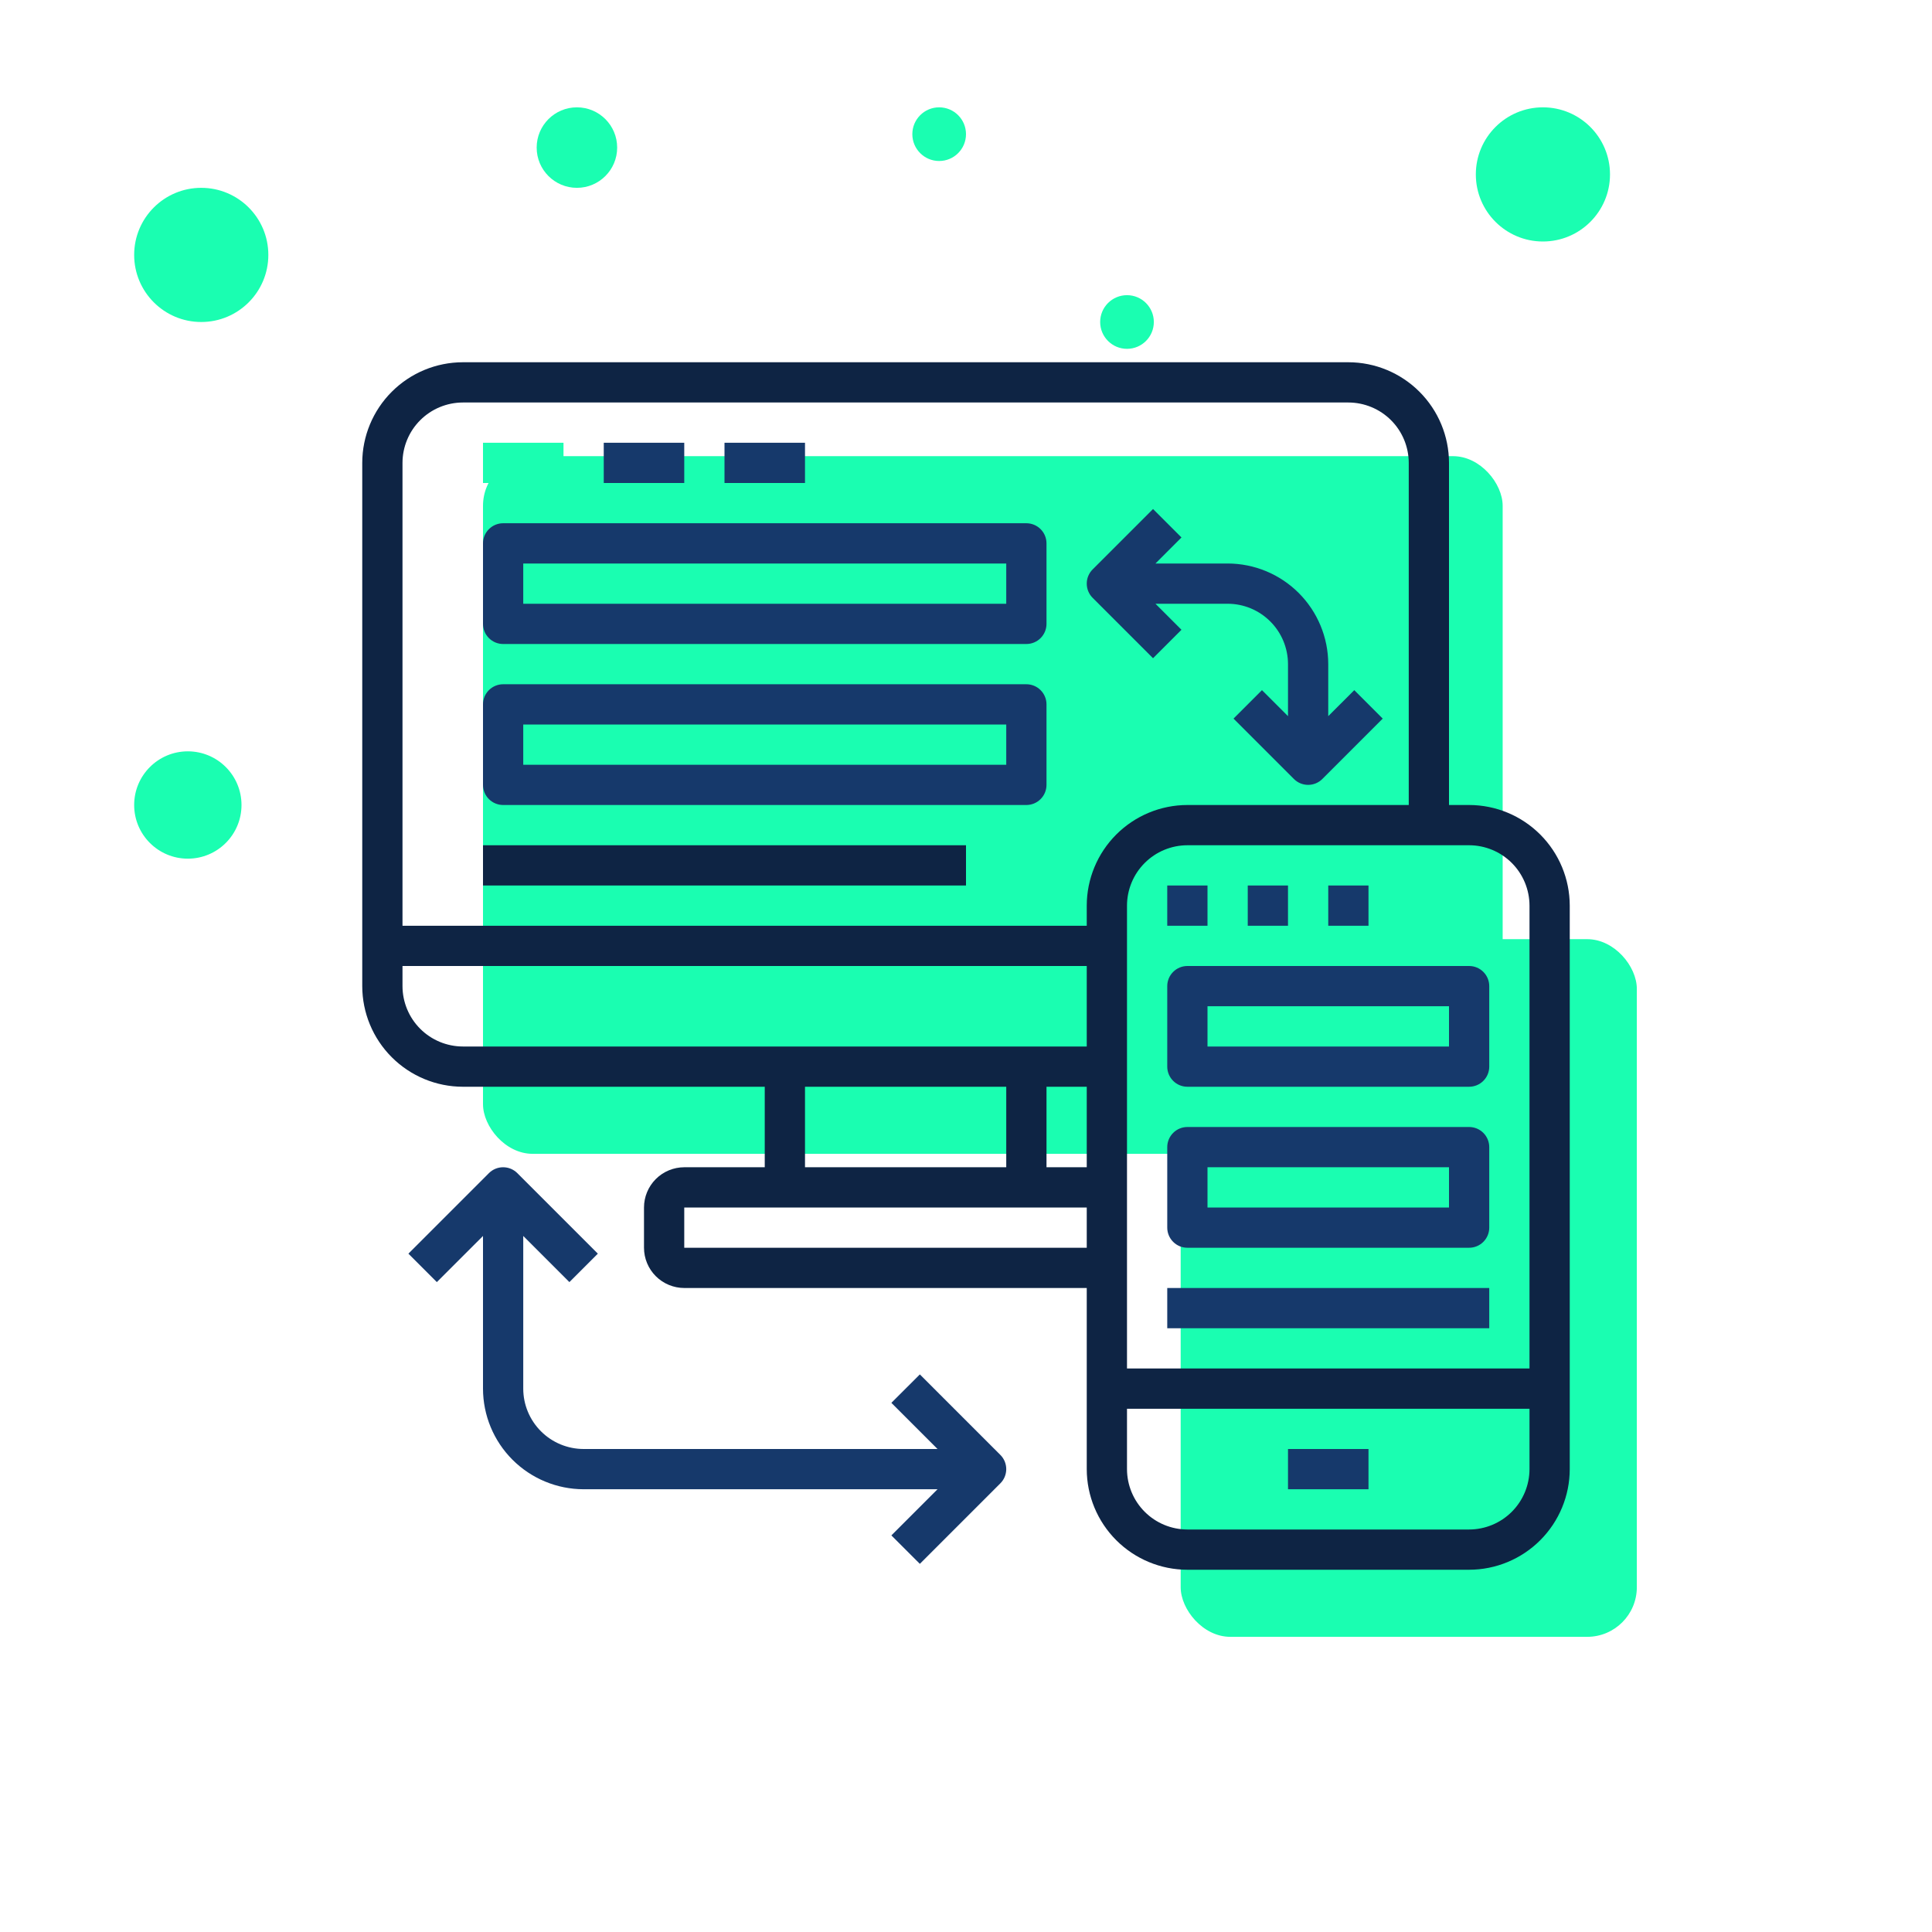 <svg width="72" height="72" viewBox="0 0 72 72" fill="none" xmlns="http://www.w3.org/2000/svg">
<circle cx="7.5" cy="9.5" r="2.5" fill="#1AFEB1"/>
<rect x="18" y="17" width="38" height="26" rx="1.85" fill="#1AFEB1"/>
<rect x="44" y="35" width="17" height="26" rx="1.85" fill="#1AFEB1"/>
<circle cx="57.5" cy="6.5" r="2.5" fill="#1AFEB1"/>
<circle cx="35" cy="5" r="1" fill="#1AFEB1"/>
<circle cx="21.5" cy="5.5" r="1.5" fill="#1AFEB1"/>
<circle cx="42" cy="12" r="1" fill="#1AFEB1"/>
<circle cx="7" cy="30" r="2" fill="#1AFEB1"/>
<path d="M18 16.5H21V18H18V16.5Z" fill="#1AFEB1"/>
<path d="M22.5 16.5H25.5V18H22.5V16.5Z" fill="#16396B"/>
<path d="M27 16.5H30V18H27V16.5Z" fill="#16396B"/>
<path d="M18.75 24H38.25C38.449 24 38.64 23.921 38.78 23.78C38.921 23.64 39 23.449 39 23.25V20.25C39 20.051 38.921 19.86 38.78 19.72C38.64 19.579 38.449 19.5 38.25 19.5H18.75C18.551 19.5 18.36 19.579 18.22 19.72C18.079 19.86 18 20.051 18 20.25V23.25C18 23.449 18.079 23.64 18.22 23.78C18.36 23.921 18.551 24 18.75 24ZM19.5 21H37.5V22.5H19.5V21Z" fill="#16396B"/>
<path d="M18.75 30H38.25C38.449 30 38.64 29.921 38.78 29.78C38.921 29.64 39 29.449 39 29.25V26.25C39 26.051 38.921 25.86 38.78 25.72C38.64 25.579 38.449 25.5 38.25 25.5H18.75C18.551 25.5 18.36 25.579 18.22 25.72C18.079 25.86 18 26.051 18 26.25V29.25C18 29.449 18.079 29.64 18.22 29.78C18.36 29.921 18.551 30 18.75 30ZM19.5 27H37.5V28.5H19.5V27Z" fill="#16396B"/>
<path d="M18 31.5H36V33H18V31.5Z" fill="#0E2444"/>
<path d="M42.97 24.53L44.03 23.47L43.061 22.5H45.75C46.347 22.5 46.919 22.738 47.34 23.16C47.762 23.581 47.999 24.153 48 24.75V26.689L47.03 25.72L45.97 26.78L48.22 29.03C48.289 29.1 48.372 29.155 48.463 29.193C48.554 29.23 48.651 29.25 48.75 29.25C48.849 29.25 48.946 29.23 49.037 29.193C49.128 29.155 49.211 29.1 49.28 29.03L51.53 26.78L50.47 25.72L49.5 26.689V24.75C49.499 23.756 49.103 22.802 48.4 22.099C47.697 21.396 46.744 21.001 45.75 21H43.061L44.03 20.03L42.97 18.97L40.72 21.22C40.65 21.289 40.595 21.372 40.557 21.463C40.519 21.554 40.5 21.651 40.5 21.75C40.5 21.848 40.519 21.946 40.557 22.037C40.595 22.128 40.65 22.21 40.72 22.28L42.97 24.53Z" fill="#16396B"/>
<path d="M34.28 51.22L33.219 52.28L34.939 54H21.75C21.153 53.999 20.581 53.762 20.16 53.34C19.738 52.918 19.5 52.347 19.5 51.75V46.061L21.22 47.78L22.28 46.72L19.28 43.72C19.21 43.65 19.128 43.595 19.037 43.557C18.946 43.519 18.848 43.5 18.75 43.5C18.651 43.5 18.554 43.519 18.463 43.557C18.372 43.595 18.289 43.65 18.22 43.72L15.22 46.72L16.28 47.78L18 46.061V51.75C18.001 52.744 18.396 53.697 19.099 54.4C19.802 55.103 20.756 55.499 21.75 55.5H34.939L33.219 57.22L34.28 58.28L37.28 55.28C37.35 55.211 37.405 55.128 37.443 55.037C37.48 54.946 37.5 54.849 37.5 54.75C37.5 54.651 37.48 54.554 37.443 54.463C37.405 54.372 37.35 54.289 37.28 54.22L34.28 51.22Z" fill="#16396B"/>
<path d="M54.75 30H54V17.25C53.999 16.256 53.603 15.303 52.9 14.6C52.197 13.897 51.244 13.501 50.25 13.5H17.25C16.256 13.501 15.303 13.897 14.6 14.6C13.897 15.303 13.501 16.256 13.5 17.25V36.75C13.501 37.744 13.897 38.697 14.6 39.4C15.303 40.103 16.256 40.499 17.25 40.5H28.5V43.5H25.5C25.102 43.501 24.721 43.659 24.44 43.94C24.159 44.221 24 44.602 24 45V46.5C24 46.898 24.159 47.279 24.44 47.56C24.721 47.841 25.102 47.999 25.5 48H40.5V54.75C40.501 55.744 40.897 56.697 41.6 57.4C42.303 58.103 43.256 58.499 44.25 58.5H54.75C55.744 58.499 56.697 58.103 57.4 57.4C58.103 56.697 58.499 55.744 58.5 54.75V33.75C58.499 32.756 58.103 31.803 57.4 31.1C56.697 30.397 55.744 30.001 54.75 30ZM57 33.75V51H42V33.75C42.001 33.154 42.238 32.582 42.66 32.16C43.082 31.738 43.654 31.501 44.25 31.5H54.75C55.346 31.501 55.918 31.738 56.34 32.16C56.762 32.582 56.999 33.154 57 33.75ZM40.5 40.5V43.5H39V40.5H40.5ZM17.25 15H50.25C50.846 15.001 51.418 15.238 51.84 15.66C52.262 16.082 52.499 16.654 52.5 17.25V30H44.25C43.256 30.001 42.303 30.397 41.6 31.1C40.897 31.803 40.501 32.756 40.5 33.75V34.5H15V17.25C15.001 16.654 15.238 16.082 15.66 15.66C16.082 15.238 16.654 15.001 17.25 15ZM15 36.75V36H40.5V39H17.25C16.654 38.999 16.082 38.762 15.66 38.34C15.238 37.918 15.001 37.346 15 36.75ZM30 40.5H37.5V43.5H30V40.5ZM25.5 46.5V45H40.5V46.5H25.5ZM54.75 57H44.25C43.654 56.999 43.082 56.762 42.66 56.34C42.238 55.918 42.001 55.346 42 54.75V52.5H57V54.75C56.999 55.346 56.762 55.918 56.34 56.34C55.918 56.762 55.346 56.999 54.75 57Z" fill="#0E2444"/>
<path d="M43.5 33H45V34.5H43.5V33Z" fill="#16396B"/>
<path d="M46.5 33H48V34.5H46.5V33Z" fill="#16396B"/>
<path d="M49.5 33H51V34.5H49.5V33Z" fill="#16396B"/>
<path d="M43.5 36.75V39.75C43.5 39.949 43.579 40.14 43.72 40.28C43.86 40.421 44.051 40.5 44.25 40.5H54.75C54.949 40.5 55.14 40.421 55.28 40.28C55.421 40.14 55.5 39.949 55.5 39.75V36.75C55.5 36.551 55.421 36.36 55.28 36.22C55.14 36.079 54.949 36 54.75 36H44.25C44.051 36 43.86 36.079 43.72 36.22C43.579 36.36 43.5 36.551 43.5 36.75ZM45 37.5H54V39H45V37.5Z" fill="#16396B"/>
<path d="M54.75 42H44.25C44.051 42 43.86 42.079 43.72 42.22C43.579 42.36 43.5 42.551 43.5 42.75V45.75C43.5 45.949 43.579 46.14 43.72 46.28C43.86 46.421 44.051 46.5 44.25 46.5H54.75C54.949 46.5 55.14 46.421 55.28 46.28C55.421 46.14 55.5 45.949 55.5 45.75V42.75C55.5 42.551 55.421 42.36 55.28 42.22C55.14 42.079 54.949 42 54.75 42ZM54 45H45V43.5H54V45Z" fill="#16396B"/>
<path d="M43.5 48H55.5V49.5H43.5V48Z" fill="#16396B"/>
<path d="M48 54H51V55.5H48V54Z" fill="#16396B"/>
</svg>
